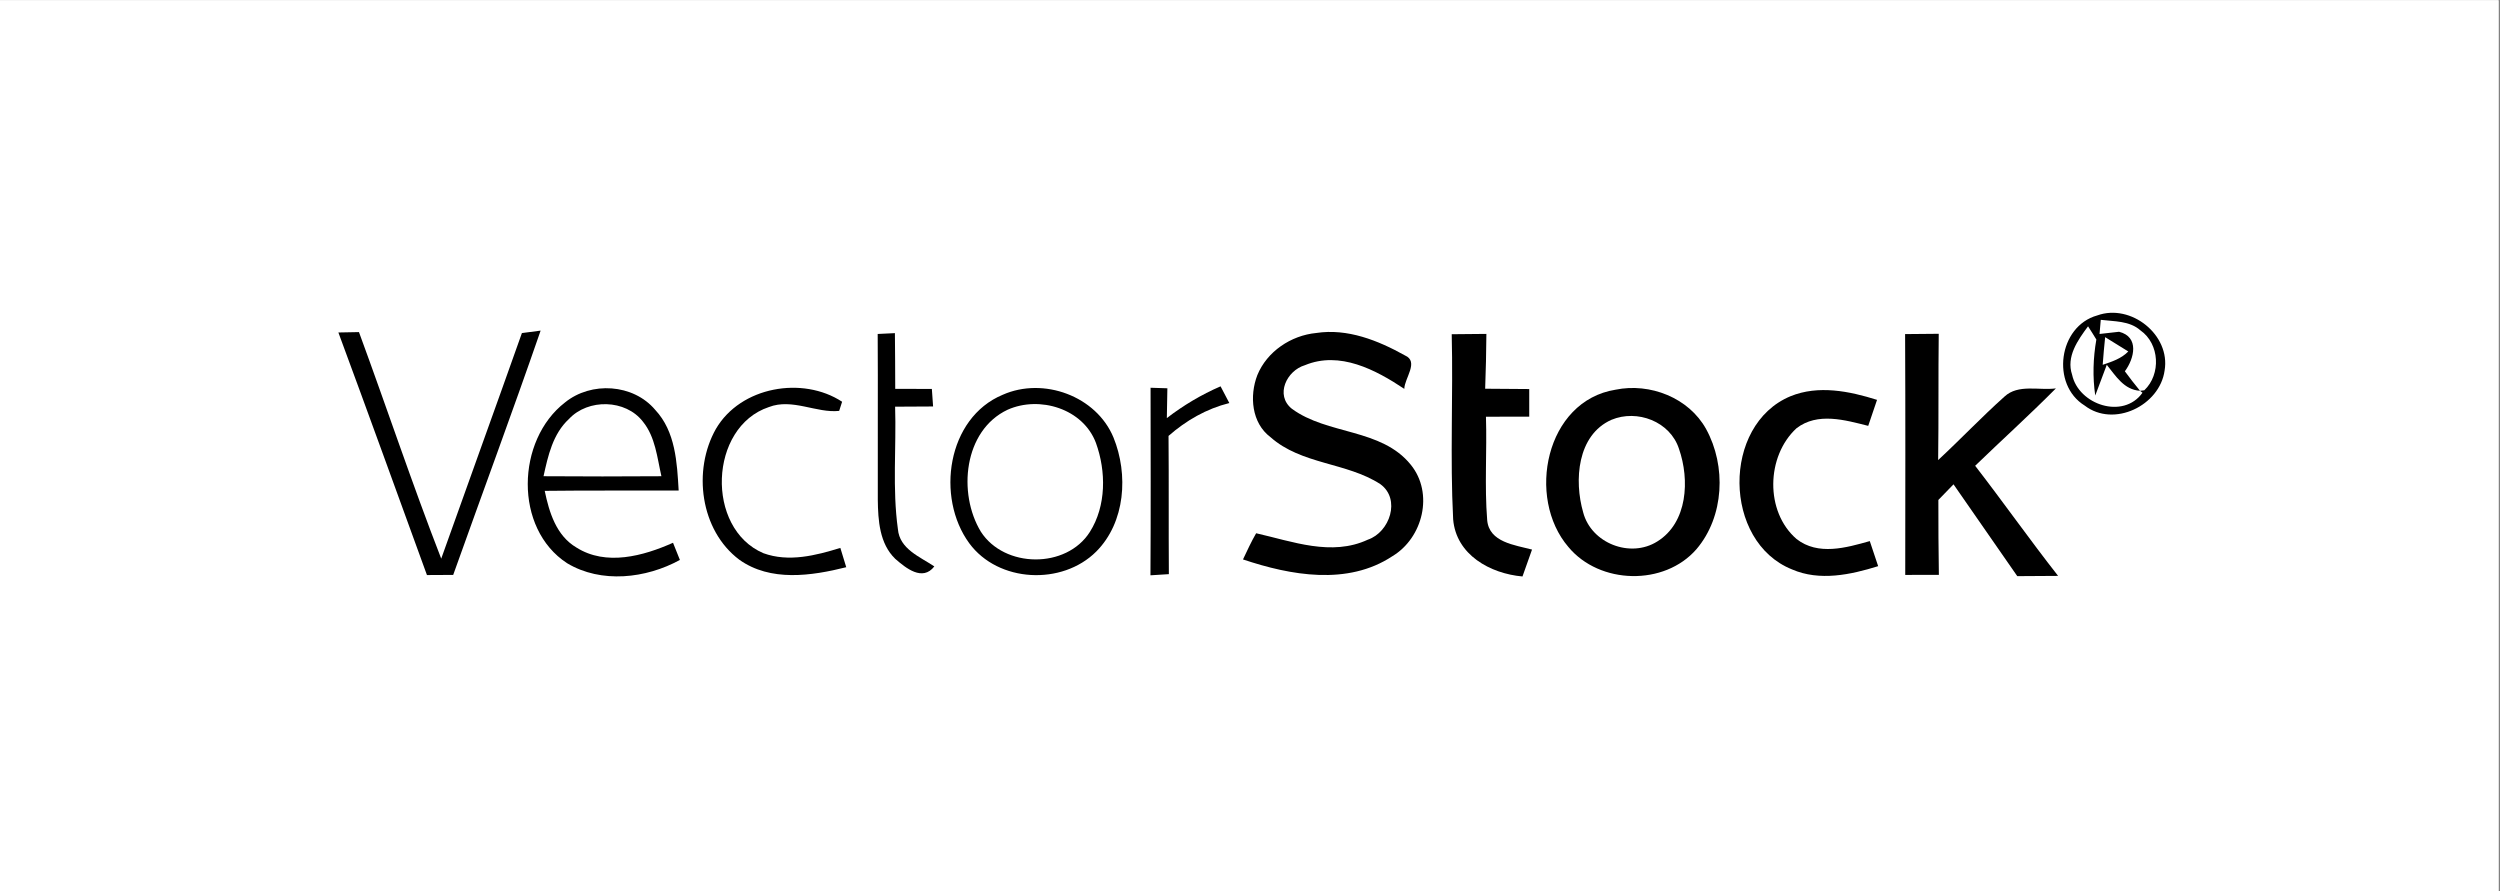 <?xml version="1.0" encoding="UTF-8"?><svg xmlns="http://www.w3.org/2000/svg" xmlns:xlink="http://www.w3.org/1999/xlink" contentScriptType="text/ecmascript" width="420.75" zoomAndPan="magnify" contentStyleType="text/css" viewBox="0 0 420.75 150" height="150" preserveAspectRatio="xMidYMid meet" version="1.0"><rect x="0" y="0" width="420.75" height="150" fill="#808080" stroke="none"/><defs><clipPath id="clip-0"><path d="M 0 0.043 L 420.5 0.043 L 420.5 149.953 L 0 149.953 Z M 0 0.043 " clip-rule="nonzero"/></clipPath></defs><g clip-path="url(#clip-0)"><path fill="rgb(100%, 100%, 100%)" d="M 0 0.043 L 420.75 0.043 L 420.75 150.043 L 0 150.043 Z M 0 0.043 " fill-opacity="1" fill-rule="nonzero"/><path fill="rgb(100%, 100%, 100%)" d="M 0 0.043 L 420.75 0.043 L 420.75 150.043 L 0 150.043 Z M 0 0.043 " fill-opacity="1" fill-rule="nonzero"/></g><path fill="rgb(0%, 0%, 0%)" d="M 352.969 53.086 C 358.629 51.035 365.336 56.371 364.301 62.367 C 363.492 68.246 355.762 72.031 350.852 68.258 C 345.125 64.727 346.434 54.91 352.969 53.086 M 353.559 53.828 C 353.504 54.43 353.406 55.605 353.352 56.207 C 354.18 56.109 355.824 55.922 356.645 55.836 C 360.078 56.707 359.219 60.32 357.613 62.488 C 358.445 63.602 359.273 64.703 360.168 65.773 L 360.887 65.684 C 363.723 63 363.48 57.863 360.23 55.598 C 358.398 53.969 355.816 54.113 353.559 53.828 M 351.418 54.918 C 349.707 57.23 347.699 60.023 348.738 63.078 C 349.828 68.117 357.344 70.648 360.582 66.098 L 360.168 65.773 C 357.461 65.598 356.098 63.285 354.57 61.398 C 353.906 63.121 353.297 64.855 352.629 66.566 C 352.172 63.438 352.27 60.266 352.816 57.145 C 352.355 56.391 351.898 55.648 351.418 54.918 M 353.883 61.398 C 355.422 60.875 357.016 60.363 358.191 59.152 C 357.223 58.551 355.27 57.34 354.297 56.742 C 354.137 58.289 353.992 59.848 353.883 61.398 Z M 353.883 61.398 " fill-opacity="1" fill-rule="nonzero"/><path fill="rgb(0%, 0%, 0%)" d="M 56.949 55.957 C 57.809 55.934 59.543 55.902 60.414 55.891 C 65.082 68.574 69.359 81.414 74.258 94.02 C 78.762 81.359 83.352 68.727 87.836 56.055 C 88.621 55.957 90.203 55.738 90.988 55.641 C 86.23 69.395 81.16 83.047 76.273 96.758 C 74.801 96.758 73.328 96.77 71.855 96.781 C 66.895 83.168 61.977 69.535 56.949 55.957 Z M 56.949 55.957 " fill-opacity="1" fill-rule="nonzero"/><path fill="rgb(0%, 0%, 0%)" d="M 147.715 56.207 C 148.434 56.176 149.895 56.098 150.613 56.066 C 150.66 59.195 150.648 62.312 150.668 65.445 C 152.719 65.457 154.77 65.457 156.832 65.457 C 156.898 66.438 156.961 67.43 157.039 68.41 C 154.902 68.434 152.773 68.434 150.648 68.445 C 150.867 75.305 150.168 82.23 151.117 89.047 C 151.398 92.418 154.836 93.703 157.246 95.328 C 155.262 97.902 152.457 95.613 150.66 94.043 C 148.02 91.488 147.777 87.562 147.734 84.117 C 147.703 74.812 147.777 65.512 147.715 56.207 Z M 147.715 56.207 " fill-opacity="1" fill-rule="nonzero"/><path fill="rgb(0%, 0%, 0%)" d="M 211.605 63.145 C 213.23 59.152 217.277 56.457 221.508 56.043 C 226.777 55.234 231.938 57.297 236.449 59.816 C 238.871 60.863 236.375 63.645 236.344 65.445 C 231.512 62.227 225.469 59.031 219.609 61.465 C 216.559 62.367 214.551 66.492 217.418 68.793 C 223.43 73.223 232.48 72.066 237.434 78.215 C 241.336 83.016 239.484 90.531 234.324 93.617 C 226.797 98.59 217.211 96.844 209.195 94.152 C 209.902 92.668 210.582 91.172 211.41 89.746 C 217.527 91.129 224.105 93.672 230.211 90.824 C 233.898 89.57 235.797 83.996 232.305 81.477 C 226.637 77.801 219.031 78.207 213.82 73.57 C 210.633 71.18 210.266 66.633 211.605 63.145 Z M 211.605 63.145 " fill-opacity="1" fill-rule="nonzero"/><path fill="rgb(0%, 0%, 0%)" d="M 244.324 56.25 C 246.266 56.227 248.207 56.207 250.16 56.195 C 250.129 59.27 250.074 62.348 249.953 65.422 C 252.43 65.445 254.895 65.465 257.371 65.477 C 257.371 67.027 257.371 68.574 257.371 70.125 C 254.938 70.125 252.508 70.125 250.086 70.133 C 250.27 75.926 249.832 81.738 250.293 87.531 C 250.609 91.281 254.98 91.73 257.84 92.492 C 257.305 94 256.77 95.516 256.234 97.02 C 250.816 96.539 245.066 93.387 244.566 87.41 C 244.031 77.039 244.578 66.633 244.324 56.25 Z M 244.324 56.25 " fill-opacity="1" fill-rule="nonzero"/><path fill="rgb(0%, 0%, 0%)" d="M 320.629 56.227 C 322.516 56.207 324.402 56.195 326.289 56.176 C 326.203 63.262 326.289 70.352 326.191 77.43 C 329.965 73.93 333.512 70.18 337.359 66.742 C 339.672 64.594 343.176 65.75 346.008 65.367 C 341.594 69.816 336.934 74.027 332.418 78.391 C 337.152 84.508 341.602 90.836 346.379 96.922 C 344.09 96.945 341.801 96.953 339.508 96.965 C 335.934 91.816 332.355 86.668 328.777 81.512 C 328.133 82.164 326.855 83.473 326.227 84.141 C 326.234 88.34 326.234 92.535 326.312 96.746 C 324.414 96.746 322.527 96.746 320.652 96.758 C 320.664 83.246 320.695 69.742 320.629 56.227 Z M 320.629 56.227 " fill-opacity="1" fill-rule="nonzero"/><path fill="rgb(0%, 0%, 0%)" d="M 193.641 65.258 C 194.578 65.293 195.527 65.324 196.469 65.348 C 196.445 67.016 196.414 68.695 196.379 70.363 C 199.16 68.227 202.191 66.414 205.422 65.02 C 205.781 65.727 206.523 67.137 206.895 67.832 C 203.055 68.793 199.617 70.766 196.664 73.363 C 196.73 81.117 196.664 88.871 196.719 96.629 C 195.68 96.691 194.645 96.758 193.621 96.824 C 193.688 86.297 193.652 75.785 193.641 65.258 Z M 193.641 65.258 " fill-opacity="1" fill-rule="nonzero"/><path fill="rgb(0%, 0%, 0%)" d="M 95.09 67.734 C 99.496 64.156 106.574 64.594 110.27 68.977 C 113.695 72.633 113.945 77.844 114.219 82.559 C 106.703 82.59 99.188 82.516 91.676 82.613 C 92.426 86.223 93.617 90.148 97.008 92.145 C 102.004 95.309 108.273 93.574 113.27 91.348 C 113.562 92.066 114.141 93.52 114.426 94.238 C 108.723 97.367 101.184 98.242 95.438 94.785 C 86.461 88.938 86.887 74.07 95.09 67.734 M 95.754 70.516 C 93.047 73.016 92.23 76.711 91.477 80.148 C 98.086 80.191 104.695 80.203 111.316 80.148 C 110.598 77.016 110.305 73.559 108.211 70.973 C 105.297 67.18 98.973 67.059 95.754 70.516 Z M 95.754 70.516 " fill-opacity="1" fill-rule="nonzero"/><path fill="rgb(0%, 0%, 0%)" d="M 120.488 72.184 C 124.637 65.062 135.074 63.254 141.727 67.613 L 141.234 69.152 C 137.43 69.566 133.34 66.984 129.402 68.508 C 119.312 71.867 118.703 88.938 128.484 93.105 C 132.727 94.652 137.285 93.496 141.43 92.211 C 141.684 93.016 142.172 94.652 142.422 95.461 C 136.555 96.934 129.672 97.945 124.418 94.195 C 117.84 89.254 116.543 79.145 120.488 72.184 Z M 120.488 72.184 " fill-opacity="1" fill-rule="nonzero"/><path fill="rgb(0%, 0%, 0%)" d="M 168.762 66.438 C 175.602 63.406 184.512 66.645 187.402 73.637 C 189.922 79.832 189.41 87.891 184.504 92.82 C 178.754 98.57 168 98.066 163.125 91.426 C 157.477 83.715 159.383 70.332 168.762 66.438 M 169.582 68.957 C 162.164 72.457 161.172 83.047 165.078 89.484 C 169.035 95.645 179.473 95.754 183.422 89.527 C 186.203 85.133 186.172 79.328 184.449 74.551 C 182.289 68.781 174.969 66.559 169.582 68.957 Z M 169.582 68.957 " fill-opacity="1" fill-rule="nonzero"/><path fill="rgb(0%, 0%, 0%)" d="M 271.898 65.586 C 277.68 64.398 284.223 66.93 287.137 72.207 C 290.559 78.422 290.199 86.93 285.512 92.43 C 280.102 98.656 269.215 98.383 263.969 92.066 C 256.836 83.77 260.109 67.473 271.898 65.586 M 271.199 70.656 C 265.43 73.23 264.906 80.879 266.445 86.223 C 267.797 91.426 274.375 94 278.922 91.129 C 284.047 87.957 284.387 80.727 282.574 75.543 C 281.094 70.941 275.539 68.836 271.199 70.656 Z M 271.199 70.656 " fill-opacity="1" fill-rule="nonzero"/><path fill="rgb(0%, 0%, 0%)" d="M 301.336 66.688 C 306.035 64.77 311.25 65.828 315.906 67.297 C 315.418 68.75 314.914 70.211 314.422 71.672 C 310.52 70.691 305.895 69.34 302.352 72.074 C 297.246 76.777 297.027 86.113 302.359 90.715 C 305.98 93.551 310.715 92.188 314.684 91.066 C 315.156 92.473 315.625 93.879 316.094 95.285 C 311.457 96.734 306.234 97.848 301.598 95.832 C 289.949 91.172 289.754 71.508 301.336 66.688 Z M 301.336 66.688 " fill-opacity="1" fill-rule="nonzero"/></svg>